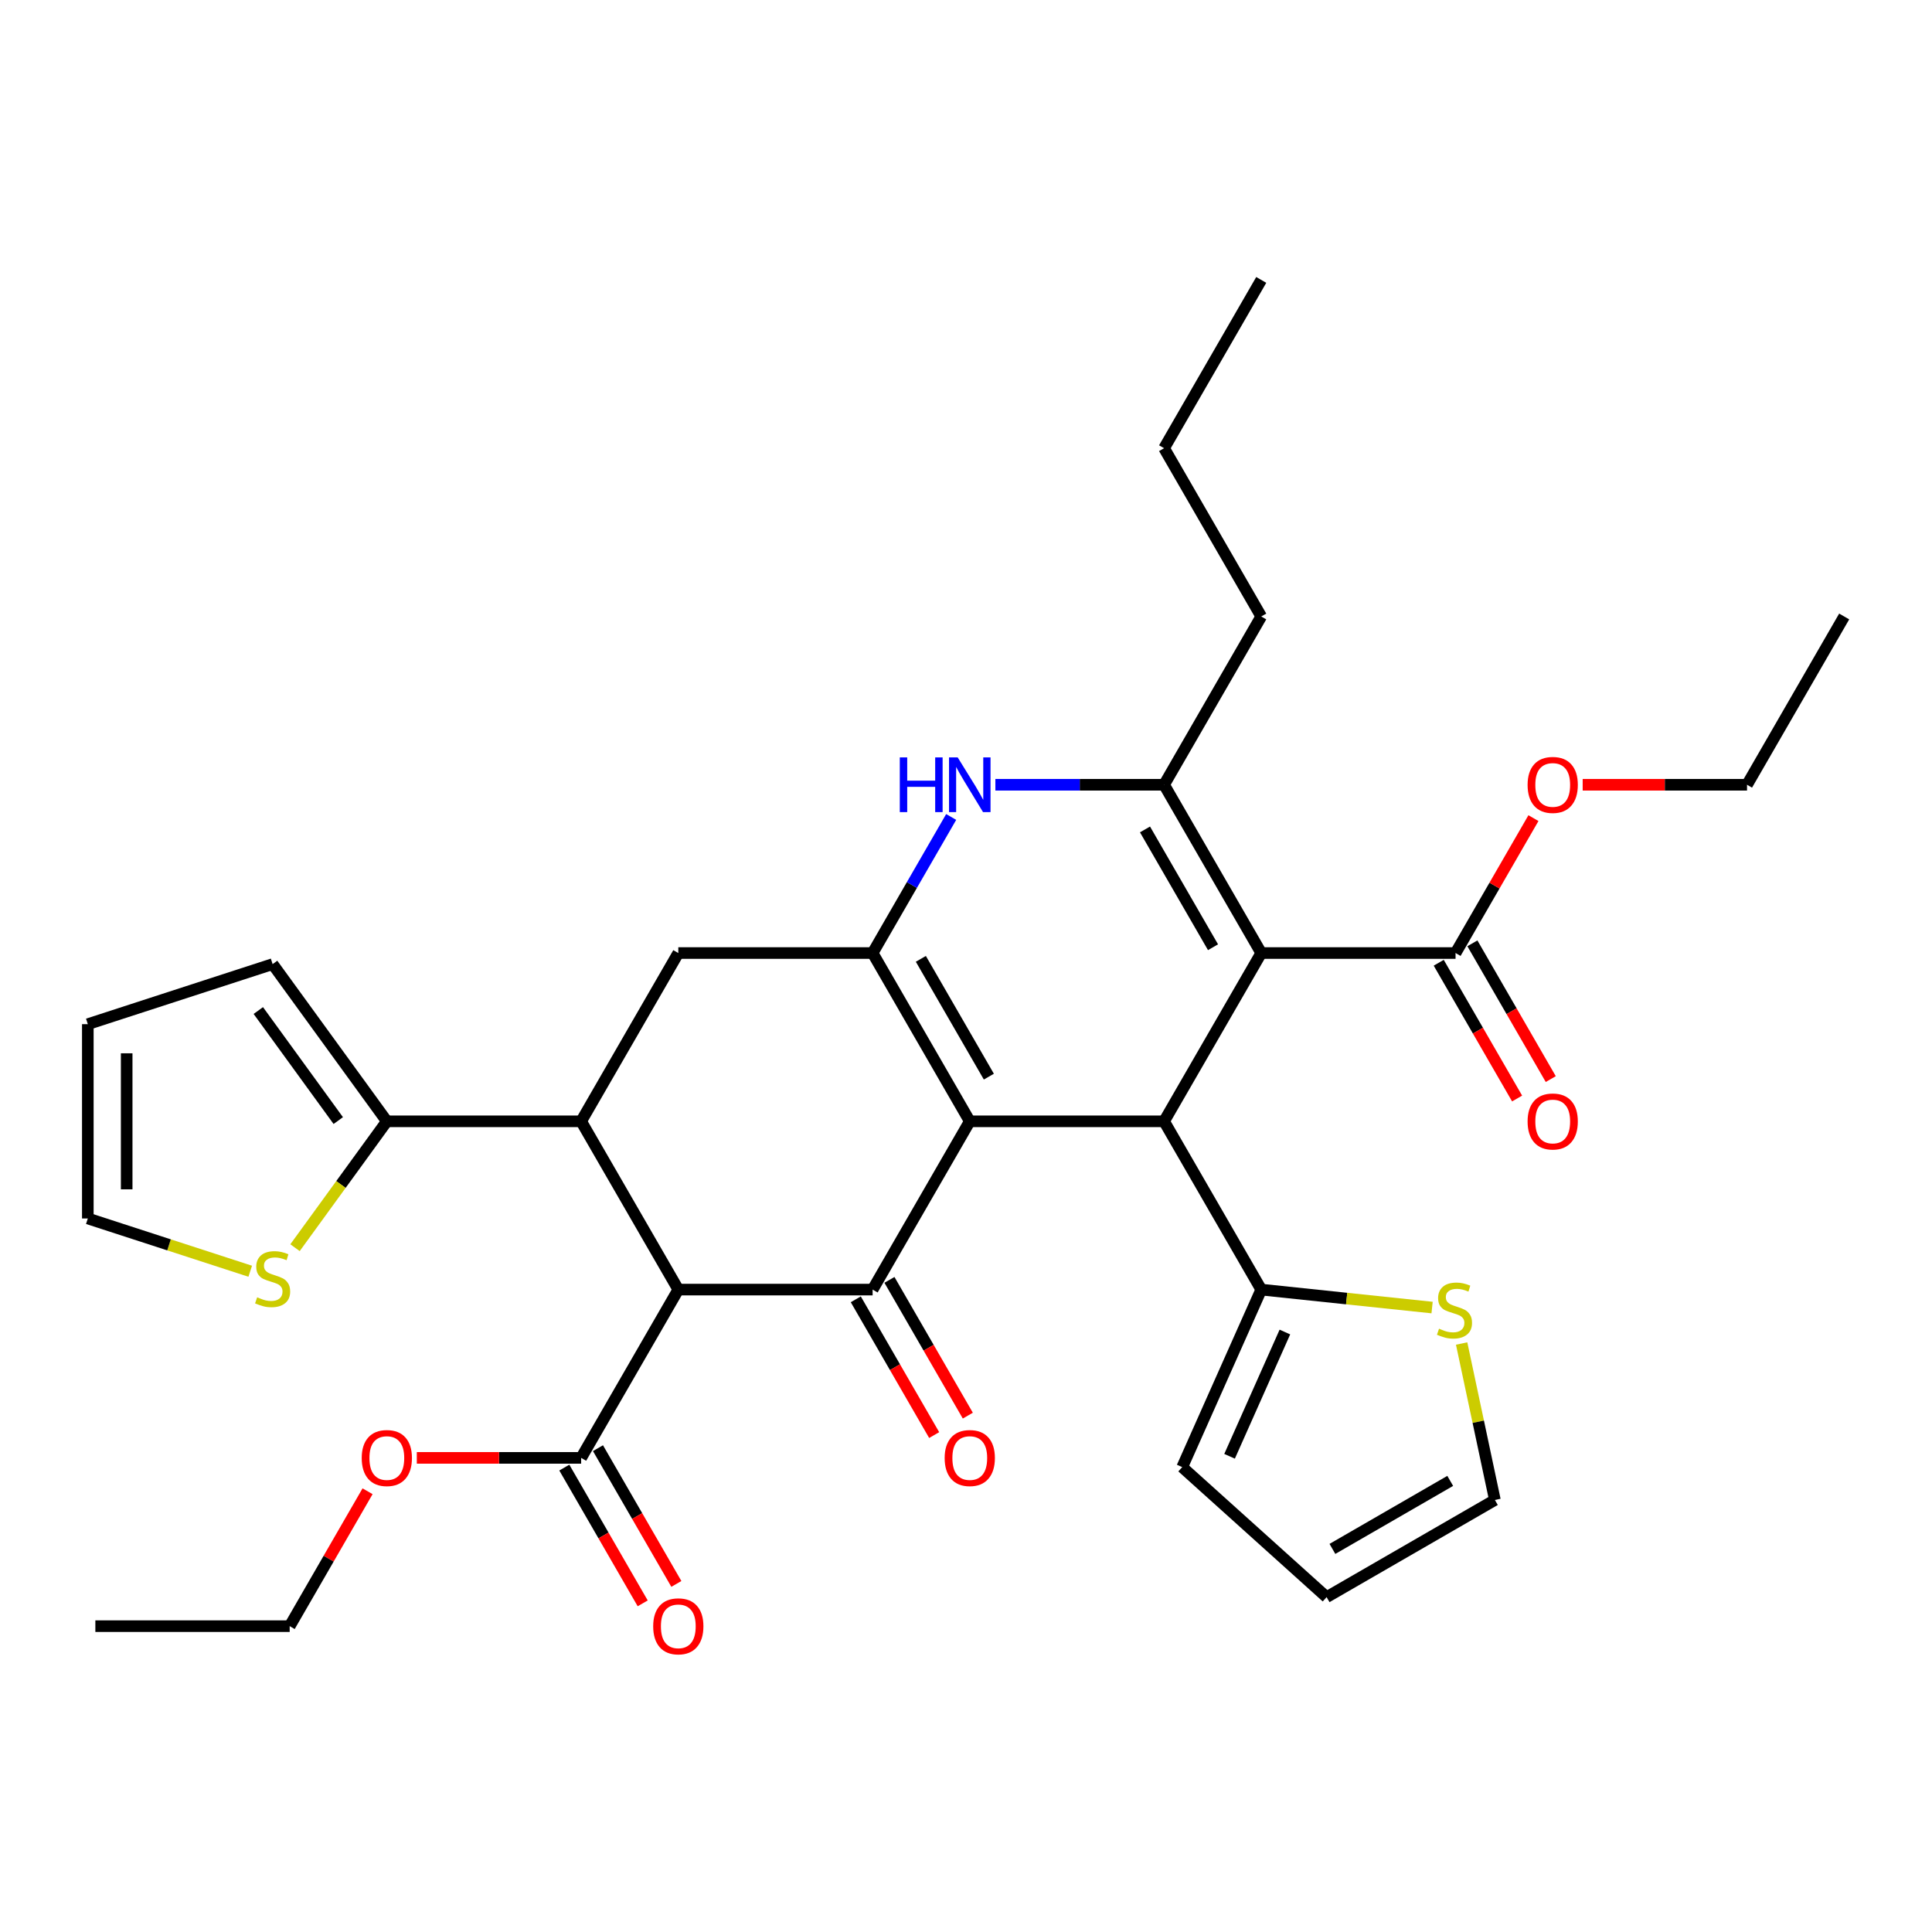 <?xml version='1.0' encoding='iso-8859-1'?>
<svg version='1.1' baseProfile='full'
              xmlns='http://www.w3.org/2000/svg'
                      xmlns:rdkit='http://www.rdkit.org/xml'
                      xmlns:xlink='http://www.w3.org/1999/xlink'
                  xml:space='preserve'
width='1000px' height='1000px' viewBox='0 0 1000 1000'>
<!-- END OF HEADER -->
<rect style='opacity:1.0;fill:#FFFFFF;stroke:none' width='1000' height='1000' x='0' y='0'> </rect>
<path class='bond-1' d='M 501.953,580.392 L 451.665,493.291' style='fill:none;fill-rule:evenodd;stroke:#000000;stroke-width:6px;stroke-linecap:butt;stroke-linejoin:miter;stroke-opacity:1' />
<path class='bond-1' d='M 511.83,557.269 L 476.629,496.299' style='fill:none;fill-rule:evenodd;stroke:#000000;stroke-width:6px;stroke-linecap:butt;stroke-linejoin:miter;stroke-opacity:1' />
<path class='bond-2' d='M 501.953,580.392 L 451.665,667.494' style='fill:none;fill-rule:evenodd;stroke:#000000;stroke-width:6px;stroke-linecap:butt;stroke-linejoin:miter;stroke-opacity:1' />
<path class='bond-3' d='M 501.953,580.392 L 602.529,580.392' style='fill:none;fill-rule:evenodd;stroke:#000000;stroke-width:6px;stroke-linecap:butt;stroke-linejoin:miter;stroke-opacity:1' />
<path class='bond-0' d='M 652.817,493.291 L 602.529,580.392' style='fill:none;fill-rule:evenodd;stroke:#000000;stroke-width:6px;stroke-linecap:butt;stroke-linejoin:miter;stroke-opacity:1' />
<path class='bond-5' d='M 652.817,493.291 L 602.529,406.19' style='fill:none;fill-rule:evenodd;stroke:#000000;stroke-width:6px;stroke-linecap:butt;stroke-linejoin:miter;stroke-opacity:1' />
<path class='bond-5' d='M 627.854,490.283 L 592.652,429.312' style='fill:none;fill-rule:evenodd;stroke:#000000;stroke-width:6px;stroke-linecap:butt;stroke-linejoin:miter;stroke-opacity:1' />
<path class='bond-10' d='M 652.817,493.291 L 753.393,493.291' style='fill:none;fill-rule:evenodd;stroke:#000000;stroke-width:6px;stroke-linecap:butt;stroke-linejoin:miter;stroke-opacity:1' />
<path class='bond-6' d='M 451.665,493.291 L 471.996,458.077' style='fill:none;fill-rule:evenodd;stroke:#000000;stroke-width:6px;stroke-linecap:butt;stroke-linejoin:miter;stroke-opacity:1' />
<path class='bond-6' d='M 471.996,458.077 L 492.326,422.864' style='fill:none;fill-rule:evenodd;stroke:#0000FF;stroke-width:6px;stroke-linecap:butt;stroke-linejoin:miter;stroke-opacity:1' />
<path class='bond-8' d='M 451.665,493.291 L 351.089,493.291' style='fill:none;fill-rule:evenodd;stroke:#000000;stroke-width:6px;stroke-linecap:butt;stroke-linejoin:miter;stroke-opacity:1' />
<path class='bond-4' d='M 451.665,667.494 L 351.089,667.494' style='fill:none;fill-rule:evenodd;stroke:#000000;stroke-width:6px;stroke-linecap:butt;stroke-linejoin:miter;stroke-opacity:1' />
<path class='bond-15' d='M 442.955,672.523 L 463.239,707.656' style='fill:none;fill-rule:evenodd;stroke:#000000;stroke-width:6px;stroke-linecap:butt;stroke-linejoin:miter;stroke-opacity:1' />
<path class='bond-15' d='M 463.239,707.656 L 483.524,742.79' style='fill:none;fill-rule:evenodd;stroke:#FF0000;stroke-width:6px;stroke-linecap:butt;stroke-linejoin:miter;stroke-opacity:1' />
<path class='bond-15' d='M 460.375,662.465 L 480.66,697.598' style='fill:none;fill-rule:evenodd;stroke:#000000;stroke-width:6px;stroke-linecap:butt;stroke-linejoin:miter;stroke-opacity:1' />
<path class='bond-15' d='M 480.66,697.598 L 500.944,732.732' style='fill:none;fill-rule:evenodd;stroke:#FF0000;stroke-width:6px;stroke-linecap:butt;stroke-linejoin:miter;stroke-opacity:1' />
<path class='bond-9' d='M 602.529,580.392 L 652.817,667.494' style='fill:none;fill-rule:evenodd;stroke:#000000;stroke-width:6px;stroke-linecap:butt;stroke-linejoin:miter;stroke-opacity:1' />
<path class='bond-7' d='M 351.089,667.494 L 300.801,580.392' style='fill:none;fill-rule:evenodd;stroke:#000000;stroke-width:6px;stroke-linecap:butt;stroke-linejoin:miter;stroke-opacity:1' />
<path class='bond-12' d='M 351.089,667.494 L 300.801,754.595' style='fill:none;fill-rule:evenodd;stroke:#000000;stroke-width:6px;stroke-linecap:butt;stroke-linejoin:miter;stroke-opacity:1' />
<path class='bond-24' d='M 602.529,406.19 L 652.817,319.088' style='fill:none;fill-rule:evenodd;stroke:#000000;stroke-width:6px;stroke-linecap:butt;stroke-linejoin:miter;stroke-opacity:1' />
<path class='bond-34' d='M 602.529,406.19 L 558.868,406.19' style='fill:none;fill-rule:evenodd;stroke:#000000;stroke-width:6px;stroke-linecap:butt;stroke-linejoin:miter;stroke-opacity:1' />
<path class='bond-34' d='M 558.868,406.19 L 515.208,406.19' style='fill:none;fill-rule:evenodd;stroke:#0000FF;stroke-width:6px;stroke-linecap:butt;stroke-linejoin:miter;stroke-opacity:1' />
<path class='bond-11' d='M 300.801,580.392 L 200.225,580.392' style='fill:none;fill-rule:evenodd;stroke:#000000;stroke-width:6px;stroke-linecap:butt;stroke-linejoin:miter;stroke-opacity:1' />
<path class='bond-33' d='M 300.801,580.392 L 351.089,493.291' style='fill:none;fill-rule:evenodd;stroke:#000000;stroke-width:6px;stroke-linecap:butt;stroke-linejoin:miter;stroke-opacity:1' />
<path class='bond-14' d='M 652.817,667.494 L 697.033,672.141' style='fill:none;fill-rule:evenodd;stroke:#000000;stroke-width:6px;stroke-linecap:butt;stroke-linejoin:miter;stroke-opacity:1' />
<path class='bond-14' d='M 697.033,672.141 L 741.248,676.788' style='fill:none;fill-rule:evenodd;stroke:#CCCC00;stroke-width:6px;stroke-linecap:butt;stroke-linejoin:miter;stroke-opacity:1' />
<path class='bond-17' d='M 652.817,667.494 L 611.909,759.375' style='fill:none;fill-rule:evenodd;stroke:#000000;stroke-width:6px;stroke-linecap:butt;stroke-linejoin:miter;stroke-opacity:1' />
<path class='bond-17' d='M 665.057,689.457 L 636.422,753.774' style='fill:none;fill-rule:evenodd;stroke:#000000;stroke-width:6px;stroke-linecap:butt;stroke-linejoin:miter;stroke-opacity:1' />
<path class='bond-20' d='M 744.683,498.32 L 764.968,533.453' style='fill:none;fill-rule:evenodd;stroke:#000000;stroke-width:6px;stroke-linecap:butt;stroke-linejoin:miter;stroke-opacity:1' />
<path class='bond-20' d='M 764.968,533.453 L 785.252,568.587' style='fill:none;fill-rule:evenodd;stroke:#FF0000;stroke-width:6px;stroke-linecap:butt;stroke-linejoin:miter;stroke-opacity:1' />
<path class='bond-20' d='M 762.104,488.262 L 782.388,523.396' style='fill:none;fill-rule:evenodd;stroke:#000000;stroke-width:6px;stroke-linecap:butt;stroke-linejoin:miter;stroke-opacity:1' />
<path class='bond-20' d='M 782.388,523.396 L 802.672,558.529' style='fill:none;fill-rule:evenodd;stroke:#FF0000;stroke-width:6px;stroke-linecap:butt;stroke-linejoin:miter;stroke-opacity:1' />
<path class='bond-25' d='M 753.393,493.291 L 773.551,458.377' style='fill:none;fill-rule:evenodd;stroke:#000000;stroke-width:6px;stroke-linecap:butt;stroke-linejoin:miter;stroke-opacity:1' />
<path class='bond-25' d='M 773.551,458.377 L 793.708,423.464' style='fill:none;fill-rule:evenodd;stroke:#FF0000;stroke-width:6px;stroke-linecap:butt;stroke-linejoin:miter;stroke-opacity:1' />
<path class='bond-13' d='M 200.225,580.392 L 176.464,613.097' style='fill:none;fill-rule:evenodd;stroke:#000000;stroke-width:6px;stroke-linecap:butt;stroke-linejoin:miter;stroke-opacity:1' />
<path class='bond-13' d='M 176.464,613.097 L 152.702,645.802' style='fill:none;fill-rule:evenodd;stroke:#CCCC00;stroke-width:6px;stroke-linecap:butt;stroke-linejoin:miter;stroke-opacity:1' />
<path class='bond-16' d='M 200.225,580.392 L 141.108,499.025' style='fill:none;fill-rule:evenodd;stroke:#000000;stroke-width:6px;stroke-linecap:butt;stroke-linejoin:miter;stroke-opacity:1' />
<path class='bond-16' d='M 175.084,580.011 L 133.702,523.053' style='fill:none;fill-rule:evenodd;stroke:#000000;stroke-width:6px;stroke-linecap:butt;stroke-linejoin:miter;stroke-opacity:1' />
<path class='bond-21' d='M 292.091,759.624 L 312.375,794.757' style='fill:none;fill-rule:evenodd;stroke:#000000;stroke-width:6px;stroke-linecap:butt;stroke-linejoin:miter;stroke-opacity:1' />
<path class='bond-21' d='M 312.375,794.757 L 332.66,829.891' style='fill:none;fill-rule:evenodd;stroke:#FF0000;stroke-width:6px;stroke-linecap:butt;stroke-linejoin:miter;stroke-opacity:1' />
<path class='bond-21' d='M 309.511,749.566 L 329.796,784.7' style='fill:none;fill-rule:evenodd;stroke:#000000;stroke-width:6px;stroke-linecap:butt;stroke-linejoin:miter;stroke-opacity:1' />
<path class='bond-21' d='M 329.796,784.7 L 350.08,819.833' style='fill:none;fill-rule:evenodd;stroke:#FF0000;stroke-width:6px;stroke-linecap:butt;stroke-linejoin:miter;stroke-opacity:1' />
<path class='bond-26' d='M 300.801,754.595 L 258.27,754.595' style='fill:none;fill-rule:evenodd;stroke:#000000;stroke-width:6px;stroke-linecap:butt;stroke-linejoin:miter;stroke-opacity:1' />
<path class='bond-26' d='M 258.27,754.595 L 215.74,754.595' style='fill:none;fill-rule:evenodd;stroke:#FF0000;stroke-width:6px;stroke-linecap:butt;stroke-linejoin:miter;stroke-opacity:1' />
<path class='bond-19' d='M 129.514,657.993 L 87.484,644.337' style='fill:none;fill-rule:evenodd;stroke:#CCCC00;stroke-width:6px;stroke-linecap:butt;stroke-linejoin:miter;stroke-opacity:1' />
<path class='bond-19' d='M 87.484,644.337 L 45.455,630.68' style='fill:none;fill-rule:evenodd;stroke:#000000;stroke-width:6px;stroke-linecap:butt;stroke-linejoin:miter;stroke-opacity:1' />
<path class='bond-18' d='M 756.54,695.401 L 765.147,735.893' style='fill:none;fill-rule:evenodd;stroke:#CCCC00;stroke-width:6px;stroke-linecap:butt;stroke-linejoin:miter;stroke-opacity:1' />
<path class='bond-18' d='M 765.147,735.893 L 773.753,776.385' style='fill:none;fill-rule:evenodd;stroke:#000000;stroke-width:6px;stroke-linecap:butt;stroke-linejoin:miter;stroke-opacity:1' />
<path class='bond-23' d='M 141.108,499.025 L 45.455,530.104' style='fill:none;fill-rule:evenodd;stroke:#000000;stroke-width:6px;stroke-linecap:butt;stroke-linejoin:miter;stroke-opacity:1' />
<path class='bond-22' d='M 611.909,759.375 L 686.652,826.673' style='fill:none;fill-rule:evenodd;stroke:#000000;stroke-width:6px;stroke-linecap:butt;stroke-linejoin:miter;stroke-opacity:1' />
<path class='bond-35' d='M 773.753,776.385 L 686.652,826.673' style='fill:none;fill-rule:evenodd;stroke:#000000;stroke-width:6px;stroke-linecap:butt;stroke-linejoin:miter;stroke-opacity:1' />
<path class='bond-35' d='M 750.631,766.508 L 689.66,801.71' style='fill:none;fill-rule:evenodd;stroke:#000000;stroke-width:6px;stroke-linecap:butt;stroke-linejoin:miter;stroke-opacity:1' />
<path class='bond-36' d='M 45.455,630.68 L 45.455,530.104' style='fill:none;fill-rule:evenodd;stroke:#000000;stroke-width:6px;stroke-linecap:butt;stroke-linejoin:miter;stroke-opacity:1' />
<path class='bond-36' d='M 65.57,615.594 L 65.57,545.191' style='fill:none;fill-rule:evenodd;stroke:#000000;stroke-width:6px;stroke-linecap:butt;stroke-linejoin:miter;stroke-opacity:1' />
<path class='bond-29' d='M 652.817,319.088 L 602.529,231.987' style='fill:none;fill-rule:evenodd;stroke:#000000;stroke-width:6px;stroke-linecap:butt;stroke-linejoin:miter;stroke-opacity:1' />
<path class='bond-28' d='M 819.196,406.19 L 861.727,406.19' style='fill:none;fill-rule:evenodd;stroke:#FF0000;stroke-width:6px;stroke-linecap:butt;stroke-linejoin:miter;stroke-opacity:1' />
<path class='bond-28' d='M 861.727,406.19 L 904.257,406.19' style='fill:none;fill-rule:evenodd;stroke:#000000;stroke-width:6px;stroke-linecap:butt;stroke-linejoin:miter;stroke-opacity:1' />
<path class='bond-27' d='M 190.252,771.87 L 170.094,806.783' style='fill:none;fill-rule:evenodd;stroke:#FF0000;stroke-width:6px;stroke-linecap:butt;stroke-linejoin:miter;stroke-opacity:1' />
<path class='bond-27' d='M 170.094,806.783 L 149.937,841.697' style='fill:none;fill-rule:evenodd;stroke:#000000;stroke-width:6px;stroke-linecap:butt;stroke-linejoin:miter;stroke-opacity:1' />
<path class='bond-31' d='M 149.937,841.697 L 49.361,841.697' style='fill:none;fill-rule:evenodd;stroke:#000000;stroke-width:6px;stroke-linecap:butt;stroke-linejoin:miter;stroke-opacity:1' />
<path class='bond-30' d='M 904.257,406.19 L 954.545,319.088' style='fill:none;fill-rule:evenodd;stroke:#000000;stroke-width:6px;stroke-linecap:butt;stroke-linejoin:miter;stroke-opacity:1' />
<path class='bond-32' d='M 602.529,231.987 L 652.817,144.885' style='fill:none;fill-rule:evenodd;stroke:#000000;stroke-width:6px;stroke-linecap:butt;stroke-linejoin:miter;stroke-opacity:1' />
<path  class='atom-7' d='M 465.733 392.03
L 469.573 392.03
L 469.573 404.07
L 484.053 404.07
L 484.053 392.03
L 487.893 392.03
L 487.893 420.35
L 484.053 420.35
L 484.053 407.27
L 469.573 407.27
L 469.573 420.35
L 465.733 420.35
L 465.733 392.03
' fill='#0000FF'/>
<path  class='atom-7' d='M 495.693 392.03
L 504.973 407.03
Q 505.893 408.51, 507.373 411.19
Q 508.853 413.87, 508.933 414.03
L 508.933 392.03
L 512.693 392.03
L 512.693 420.35
L 508.813 420.35
L 498.853 403.95
Q 497.693 402.03, 496.453 399.83
Q 495.253 397.63, 494.893 396.95
L 494.893 420.35
L 491.213 420.35
L 491.213 392.03
L 495.693 392.03
' fill='#0000FF'/>
<path  class='atom-14' d='M 133.108 671.48
Q 133.428 671.6, 134.748 672.16
Q 136.068 672.72, 137.508 673.08
Q 138.988 673.4, 140.428 673.4
Q 143.108 673.4, 144.668 672.12
Q 146.228 670.8, 146.228 668.52
Q 146.228 666.96, 145.428 666
Q 144.668 665.04, 143.468 664.52
Q 142.268 664, 140.268 663.4
Q 137.748 662.64, 136.228 661.92
Q 134.748 661.2, 133.668 659.68
Q 132.628 658.16, 132.628 655.6
Q 132.628 652.04, 135.028 649.84
Q 137.468 647.64, 142.268 647.64
Q 145.548 647.64, 149.268 649.2
L 148.348 652.28
Q 144.948 650.88, 142.388 650.88
Q 139.628 650.88, 138.108 652.04
Q 136.588 653.16, 136.628 655.12
Q 136.628 656.64, 137.388 657.56
Q 138.188 658.48, 139.308 659
Q 140.468 659.52, 142.388 660.12
Q 144.948 660.92, 146.468 661.72
Q 147.988 662.52, 149.068 664.16
Q 150.188 665.76, 150.188 668.52
Q 150.188 672.44, 147.548 674.56
Q 144.948 676.64, 140.588 676.64
Q 138.068 676.64, 136.148 676.08
Q 134.268 675.56, 132.028 674.64
L 133.108 671.48
' fill='#CCCC00'/>
<path  class='atom-15' d='M 744.842 687.727
Q 745.162 687.847, 746.482 688.407
Q 747.802 688.967, 749.242 689.327
Q 750.722 689.647, 752.162 689.647
Q 754.842 689.647, 756.402 688.367
Q 757.962 687.047, 757.962 684.767
Q 757.962 683.207, 757.162 682.247
Q 756.402 681.287, 755.202 680.767
Q 754.002 680.247, 752.002 679.647
Q 749.482 678.887, 747.962 678.167
Q 746.482 677.447, 745.402 675.927
Q 744.362 674.407, 744.362 671.847
Q 744.362 668.287, 746.762 666.087
Q 749.202 663.887, 754.002 663.887
Q 757.282 663.887, 761.002 665.447
L 760.082 668.527
Q 756.682 667.127, 754.122 667.127
Q 751.362 667.127, 749.842 668.287
Q 748.322 669.407, 748.362 671.367
Q 748.362 672.887, 749.122 673.807
Q 749.922 674.727, 751.042 675.247
Q 752.202 675.767, 754.122 676.367
Q 756.682 677.167, 758.202 677.967
Q 759.722 678.767, 760.802 680.407
Q 761.922 682.007, 761.922 684.767
Q 761.922 688.687, 759.282 690.807
Q 756.682 692.887, 752.322 692.887
Q 749.802 692.887, 747.882 692.327
Q 746.002 691.807, 743.762 690.887
L 744.842 687.727
' fill='#CCCC00'/>
<path  class='atom-16' d='M 488.953 754.675
Q 488.953 747.875, 492.313 744.075
Q 495.673 740.275, 501.953 740.275
Q 508.233 740.275, 511.593 744.075
Q 514.953 747.875, 514.953 754.675
Q 514.953 761.555, 511.553 765.475
Q 508.153 769.355, 501.953 769.355
Q 495.713 769.355, 492.313 765.475
Q 488.953 761.595, 488.953 754.675
M 501.953 766.155
Q 506.273 766.155, 508.593 763.275
Q 510.953 760.355, 510.953 754.675
Q 510.953 749.115, 508.593 746.315
Q 506.273 743.475, 501.953 743.475
Q 497.633 743.475, 495.273 746.275
Q 492.953 749.075, 492.953 754.675
Q 492.953 760.395, 495.273 763.275
Q 497.633 766.155, 501.953 766.155
' fill='#FF0000'/>
<path  class='atom-21' d='M 790.681 580.472
Q 790.681 573.672, 794.041 569.872
Q 797.401 566.072, 803.681 566.072
Q 809.961 566.072, 813.321 569.872
Q 816.681 573.672, 816.681 580.472
Q 816.681 587.352, 813.281 591.272
Q 809.881 595.152, 803.681 595.152
Q 797.441 595.152, 794.041 591.272
Q 790.681 587.392, 790.681 580.472
M 803.681 591.952
Q 808.001 591.952, 810.321 589.072
Q 812.681 586.152, 812.681 580.472
Q 812.681 574.912, 810.321 572.112
Q 808.001 569.272, 803.681 569.272
Q 799.361 569.272, 797.001 572.072
Q 794.681 574.872, 794.681 580.472
Q 794.681 586.192, 797.001 589.072
Q 799.361 591.952, 803.681 591.952
' fill='#FF0000'/>
<path  class='atom-22' d='M 338.089 841.777
Q 338.089 834.977, 341.449 831.177
Q 344.809 827.377, 351.089 827.377
Q 357.369 827.377, 360.729 831.177
Q 364.089 834.977, 364.089 841.777
Q 364.089 848.657, 360.689 852.577
Q 357.289 856.457, 351.089 856.457
Q 344.849 856.457, 341.449 852.577
Q 338.089 848.697, 338.089 841.777
M 351.089 853.257
Q 355.409 853.257, 357.729 850.377
Q 360.089 847.457, 360.089 841.777
Q 360.089 836.217, 357.729 833.417
Q 355.409 830.577, 351.089 830.577
Q 346.769 830.577, 344.409 833.377
Q 342.089 836.177, 342.089 841.777
Q 342.089 847.497, 344.409 850.377
Q 346.769 853.257, 351.089 853.257
' fill='#FF0000'/>
<path  class='atom-26' d='M 790.681 406.27
Q 790.681 399.47, 794.041 395.67
Q 797.401 391.87, 803.681 391.87
Q 809.961 391.87, 813.321 395.67
Q 816.681 399.47, 816.681 406.27
Q 816.681 413.15, 813.281 417.07
Q 809.881 420.95, 803.681 420.95
Q 797.441 420.95, 794.041 417.07
Q 790.681 413.19, 790.681 406.27
M 803.681 417.75
Q 808.001 417.75, 810.321 414.87
Q 812.681 411.95, 812.681 406.27
Q 812.681 400.71, 810.321 397.91
Q 808.001 395.07, 803.681 395.07
Q 799.361 395.07, 797.001 397.87
Q 794.681 400.67, 794.681 406.27
Q 794.681 411.99, 797.001 414.87
Q 799.361 417.75, 803.681 417.75
' fill='#FF0000'/>
<path  class='atom-27' d='M 187.225 754.675
Q 187.225 747.875, 190.585 744.075
Q 193.945 740.275, 200.225 740.275
Q 206.505 740.275, 209.865 744.075
Q 213.225 747.875, 213.225 754.675
Q 213.225 761.555, 209.825 765.475
Q 206.425 769.355, 200.225 769.355
Q 193.985 769.355, 190.585 765.475
Q 187.225 761.595, 187.225 754.675
M 200.225 766.155
Q 204.545 766.155, 206.865 763.275
Q 209.225 760.355, 209.225 754.675
Q 209.225 749.115, 206.865 746.315
Q 204.545 743.475, 200.225 743.475
Q 195.905 743.475, 193.545 746.275
Q 191.225 749.075, 191.225 754.675
Q 191.225 760.395, 193.545 763.275
Q 195.905 766.155, 200.225 766.155
' fill='#FF0000'/>
</svg>
